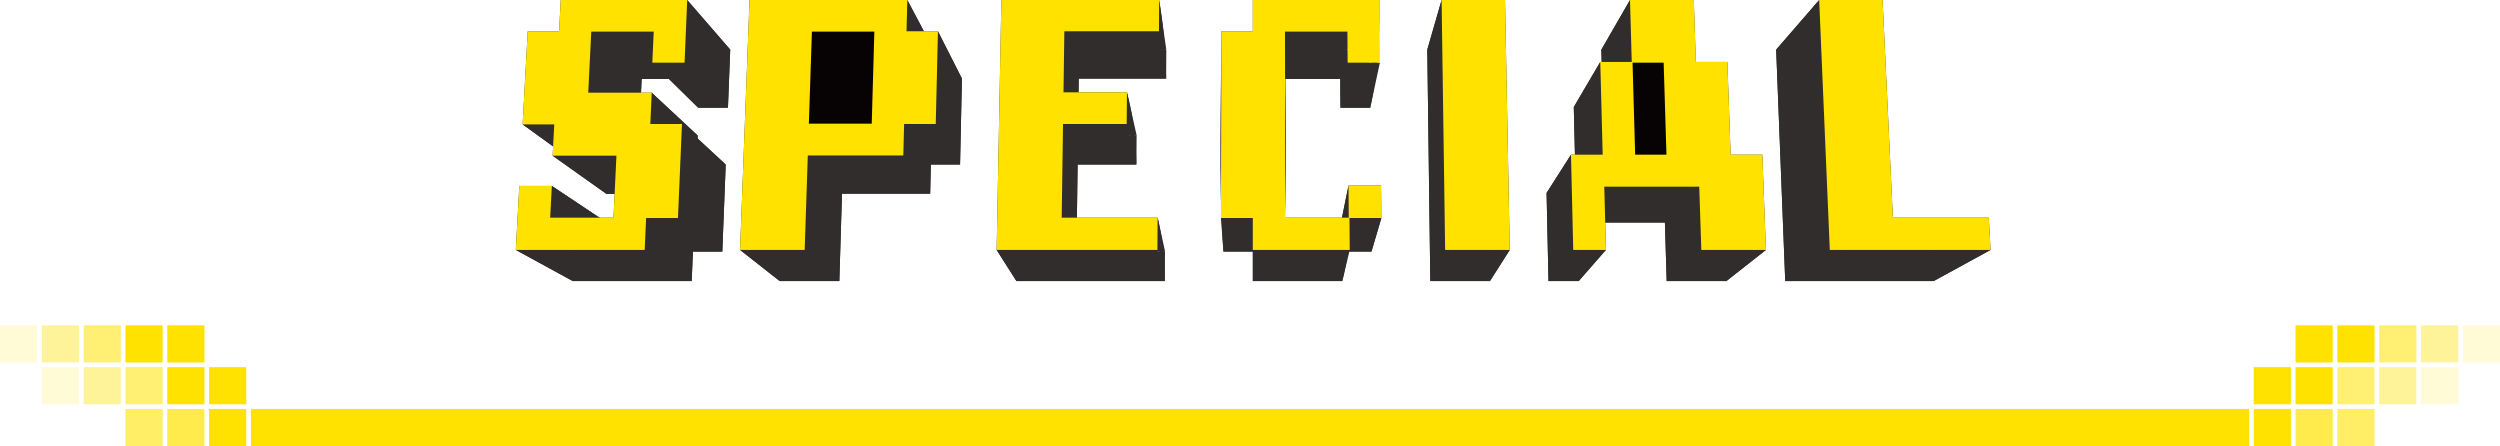 <svg xmlns="http://www.w3.org/2000/svg" width="538" height="96.005" viewBox="0 0 538 96.005">
  <g id="グループ_2307" data-name="グループ 2307" transform="translate(-451 -6942.995)">
    <g id="グループ_2034" data-name="グループ 2034" transform="translate(1790.456 4214.041)">
      <path id="パス_17180" data-name="パス 17180" d="M-1166.843,2751.065l-.256,6.187-9.867-9.7.3-6.675,9.823,10.183Z" transform="translate(-22.113 -5.12)" fill="#302d2c"/>
      <path id="パス_17181" data-name="パス 17181" d="M-1189.148,2751.064h12.416l-9.823-10.183h-13.438l10.846,10.183Z" transform="translate(-12.223 -5.12)" fill="#302d2c"/>
      <path id="パス_17182" data-name="パス 17182" d="M-1190.2,2763.243l.556-12.179-10.846-10.183-.652,13.141,10.942,9.222Z" transform="translate(-11.732 -5.12)" fill="#302d2c"/>
      <path id="パス_17183" data-name="パス 17183" d="M-1177.576,2773.134H-1190.2l-10.942-9.222h13.664l9.9,9.222Z" transform="translate(-11.732 -15.011)" fill="#302d2c"/>
      <path id="パス_17184" data-name="パス 17184" d="M-1167.777,2779.374l.258-6.24-9.9-9.222-.3,6.736,9.942,8.726Z" transform="translate(-21.789 -15.011)" fill="#302d2c"/>
      <path id="パス_17185" data-name="パス 17185" d="M-1161.492,2784.444h-6.285l-9.942-8.726h6.807l9.42,8.726Z" transform="translate(-21.789 -20.081)" fill="#302d2c"/>
      <path id="パス_17186" data-name="パス 17186" d="M-1157.75,2803.176l.734-18.731-9.42-8.726-.861,20.236,9.547,7.221Z" transform="translate(-26.265 -20.081)" fill="#302d2c"/>
      <path id="パス_17187" data-name="パス 17187" d="M-1169.235,2818.407h6.326l-9.547-7.221h-6.854l10.076,7.221Z" transform="translate(-21.106 -35.313)" fill="#302d2c"/>
      <path id="パス_17188" data-name="パス 17188" d="M-1169.729,2824.755l.262-6.348-10.076-7.221-.308,6.863,10.122,6.707Z" transform="translate(-20.874 -35.313)" fill="#302d2c"/>
      <path id="パス_17189" data-name="パス 17189" d="M-1216.191,2829.921h25.588l-10.122-6.707h-27.731l12.265,6.707Z" transform="translate(0 -40.478)" fill="#302d2c"/>
      <path id="パス_17190" data-name="パス 17190" d="M-1215.552,2806.809l-.638,12.744-12.265-6.707.75-13.774,12.154,7.737Z" transform="translate(0 -30.11)" fill="#302d2c"/>
      <path id="パス_17191" data-name="パス 17191" d="M-1208.524,2806.809h-6.464l-12.154-7.737h7l11.615,7.737Z" transform="translate(-0.564 -30.11)" fill="#302d2c"/>
      <path id="パス_17192" data-name="パス 17192" d="M-1203.823,2813.129l.3-6.32-11.615-7.737-.355,6.83,11.667,7.228Z" transform="translate(-5.568 -30.11)" fill="#302d2c"/>
      <path id="パス_17193" data-name="パス 17193" d="M-1191.247,2818.271h-12.576l-11.667-7.227h13.626l10.617,7.228Z" transform="translate(-5.568 -35.251)" fill="#302d2c"/>
      <path id="パス_17194" data-name="パス 17194" d="M-1180.454,2795.894l-.537,12.34-10.617-7.227.631-13.333,10.523,8.22Z" transform="translate(-15.825 -25.215)" fill="#302d2c"/>
      <path id="パス_17195" data-name="パス 17195" d="M-1202.986,2795.894h12.674l-10.523-8.22h-13.728l11.578,8.22Z" transform="translate(-5.966 -25.215)" fill="#302d2c"/>
      <path id="パス_17196" data-name="パス 17196" d="M-1202.687,2784.58l-.3,6.241-11.578-8.22.351-6.74,11.526,8.719Z" transform="translate(-5.966 -20.142)" fill="#302d2c"/>
      <path id="パス_17197" data-name="パス 17197" d="M-1213.832,2784.58h6.285l-11.526-8.719h-6.807l12.048,8.719Z" transform="translate(-1.107 -20.142)" fill="#302d2c"/>
      <path id="パス_17198" data-name="パス 17198" d="M-1212.9,2750.932l-.93,18.567-12.048-8.72,1.09-20.036,11.887,10.189Z" transform="translate(-1.107 -5.06)" fill="#302d2c"/>
      <path id="パス_17199" data-name="パス 17199" d="M-1205.837,2750.932h-6.245l-11.887-10.189h6.76l11.373,10.189Z" transform="translate(-1.927 -5.06)" fill="#302d2c"/>
      <path id="パス_17200" data-name="パス 17200" d="M-1200.45,2739.637l-.3,6.234-11.373-10.189.35-6.723,11.321,10.678Z" transform="translate(-7.015 0)" fill="#302d2c"/>
      <path id="パス_17201" data-name="パス 17201" d="M-1175.034,2739.637h-25.152l-11.321-10.678h27.22l9.253,10.678Z" transform="translate(-7.278 0)" fill="#302d2c"/>
      <path id="パス_17202" data-name="パス 17202" d="M-1167.1,2762.276h6.41l-9.338-9.7h-6.939l9.867,9.7Z" transform="translate(-22.113 -10.144)" fill="#302d2c"/>
      <path id="パス_17203" data-name="パス 17203" d="M-1155.467,2752.132l.489-12.5-9.253-10.678-.573,13.477,9.337,9.7Z" transform="translate(-27.335 0)" fill="#302d2c"/>
      <path id="パス_17204" data-name="パス 17204" d="M-1173.081,2747.675l-.489,12.494h-6.41l.256-6.187h-12.415l-.556,12.179h12.619l-.258,6.24h6.285l-.733,18.731h-6.326l-.262,6.348h-25.589l.638-12.744h6.464l-.3,6.32h12.575l.537-12.34h-12.674l.3-6.241h-6.285l.93-18.567h6.245l.3-6.234Z" transform="translate(-9.232 -8.038)" fill="#302d2c"/>
      <path id="パス_17205" data-name="パス 17205" d="M-795.036,2807.081l.383,12.594,7.454-6.706-.45-13.612-7.387,7.725Z" transform="translate(-186.133 -30.232)" fill="#302d2c"/>
      <path id="パス_17206" data-name="パス 17206" d="M-828.094,2807.081h18.861l7.387-7.725H-822.28l-5.814,7.725Z" transform="translate(-171.936 -30.232)" fill="#302d2c"/>
      <path id="パス_17207" data-name="パス 17207" d="M-827.792,2819.675l-.3-12.594,5.814-7.725.354,13.612-5.867,6.706Z" transform="translate(-171.936 -30.232)" fill="#302d2c"/>
      <path id="パス_17208" data-name="パス 17208" d="M-838.944,2829.92h6.492l5.867-6.706h-7.036l-5.323,6.706Z" transform="translate(-167.276 -40.478)" fill="#302d2c"/>
      <path id="パス_17209" data-name="パス 17209" d="M-839.667,2795.534l.412,18.962,5.323-6.706-.484-20.492-5.252,8.236Z" transform="translate(-166.966 -25.054)" fill="#302d2c"/>
      <path id="パス_17210" data-name="パス 17210" d="M-833.368,2795.534h-6.3l5.252-8.236h6.822l-5.775,8.236Z" transform="translate(-166.966 -25.054)" fill="#302d2c"/>
      <path id="パス_17211" data-name="パス 17211" d="M-829.4,2762.009l.442,18.5,5.775-8.237-.518-19.967-5.7,9.708Z" transform="translate(-171.374 -10.024)" fill="#302d2c"/>
      <path id="パス_17212" data-name="パス 17212" d="M-823.144,2762.009H-829.4l5.7-9.708h6.776l-6.216,9.708Z" transform="translate(-171.374 -10.024)" fill="#302d2c"/>
      <path id="パス_17213" data-name="パス 17213" d="M-819,2739.638l.322,12.347,6.216-9.708-.377-13.318L-819,2739.638Z" transform="translate(-175.843 0)" fill="#302d2c"/>
      <path id="パス_17214" data-name="パス 17214" d="M-806.308,2739.638H-819l6.161-10.678H-799.1l-7.2,10.678Z" transform="translate(-175.843 0)" fill="#302d2c"/>
      <path id="パス_17215" data-name="パス 17215" d="M-796.381,2751.985l-.376-12.347,7.2-10.678.441,13.318-7.269,9.708Z" transform="translate(-185.393 0)" fill="#302d2c"/>
      <path id="パス_17216" data-name="パス 17216" d="M-789.84,2762.009H-796.1l7.269-9.708h6.775l-7.786,9.708Z" transform="translate(-185.677 -10.024)" fill="#302d2c"/>
      <path id="パス_17217" data-name="パス 17217" d="M-784.525,2780.505l-.6-18.5,7.786-9.708.708,19.967-7.89,8.237Z" transform="translate(-190.387 -10.024)" fill="#302d2c"/>
      <path id="パス_17218" data-name="パス 17218" d="M-777.772,2795.534h-6.3l7.89-8.236h6.823l-8.414,8.236Z" transform="translate(-190.842 -25.054)" fill="#302d2c"/>
      <path id="パス_17219" data-name="パス 17219" d="M-794.364,2829.92h12.832l8.528-6.706h-13.907l-7.454,6.706Z" transform="translate(-186.421 -40.478)" fill="#302d2c"/>
      <path id="パス_17220" data-name="パス 17220" d="M-772.371,2814.5l-.661-18.962,8.414-8.236.775,20.492-8.528,6.706Z" transform="translate(-195.583 -25.054)" fill="#302d2c"/>
      <path id="パス_17221" data-name="パス 17221" d="M-817.683,2780.625l-.479-18.349,6.229-9.7.562,19.808-6.312,8.237Z" transform="translate(-176.201 -10.144)" fill="#302d2c"/>
      <path id="パス_17222" data-name="パス 17222" d="M-811.1,2795.534h-6.223l6.312-8.236h6.74l-6.829,8.236Z" transform="translate(-176.562 -25.054)" fill="#302d2c"/>
      <path id="パス_17223" data-name="パス 17223" d="M-818.162,2762.276h6.183l6.74-9.7h-6.694l-6.229,9.7Z" transform="translate(-176.201 -10.144)" fill="#302d2c"/>
      <path id="パス_17224" data-name="パス 17224" d="M-807.325,2762.276l.519,18.349,6.829-8.237-.608-19.808-6.74,9.7Z" transform="translate(-180.855 -10.144)" fill="#302d2c"/>
      <path id="パス_17225" data-name="パス 17225" d="M-801.648,2778.518l.661,18.962h-12.832l-.383-12.594h-18.861l.3,12.594h-6.492l-.412-18.962h6.3l-.442-18.5h6.258l-.322-12.347h12.688l.377,12.347h6.258l.6,18.5Z" transform="translate(-166.966 -8.038)" fill="#302d2c"/>
      <path id="パス_17226" data-name="パス 17226" d="M-811.46,2787.923l-.519-18.349h-6.183l.479,18.349Z" transform="translate(-176.201 -17.442)" fill="#302d2c"/>
      <path id="パス_17227" data-name="パス 17227" d="M-917.487,2751.065l.04,6.187a96.226,96.226,0,0,0,1.5-16.371l-1.544,10.184Z" transform="translate(-133.546 -5.12)" fill="#302d2c"/>
      <path id="パス_17228" data-name="パス 17228" d="M-939.247,2751.065h12.416l1.544-10.183h-13.439l-.521,10.183Z" transform="translate(-124.201 -5.12)" fill="#302d2c"/>
      <path id="パス_17229" data-name="パス 17229" d="M-939.178,2788.139c-.035-15.761-.366-31.516.44-47.258.037,15.729.722,31.566-.44,47.258Z" transform="translate(-124.189 -5.12)" fill="#302d2c"/>
      <path id="パス_17230" data-name="パス 17230" d="M-926.529,2818.271H-939.1l.535-7.227h13.626l-1.586,7.227Z" transform="translate(-124.262 -35.251)" fill="#302d2c"/>
      <path id="パス_17231" data-name="パス 17231" d="M-917.137,2806.673l.042,6.4a59.184,59.184,0,0,0,1.537-14.138l-1.579,7.743Z" transform="translate(-133.696 -30.049)" fill="#302d2c"/>
      <path id="パス_17232" data-name="パス 17232" d="M-910.673,2806.673h-6.464l1.579-7.743h7l-2.118,7.743Z" transform="translate(-133.696 -30.049)" fill="#302d2c"/>
      <path id="パス_17233" data-name="パス 17233" d="M-905.751,2813.144l-.057-6.47,2.118-7.743.066,6.993-2.127,7.221Z" transform="translate(-138.562 -30.049)" fill="#302d2c"/>
      <path id="パス_17234" data-name="パス 17234" d="M-916.8,2818.407h6.326l2.127-7.221H-915.2l-1.6,7.221Z" transform="translate(-133.843 -35.313)" fill="#302d2c"/>
      <path id="パス_17235" data-name="パス 17235" d="M-916.724,2824.755a57.182,57.182,0,0,1,1.557-13.569,51.738,51.738,0,0,1-1.557,13.569Z" transform="translate(-133.873 -35.313)" fill="#302d2c"/>
      <path id="パス_17236" data-name="パス 17236" d="M-950.464,2829.92h19.248l1.606-6.706h-20.861l.006,6.706Z" transform="translate(-119.381 -40.478)" fill="#302d2c"/>
      <path id="パス_17237" data-name="パス 17237" d="M-950.464,2818.407v6.348q-.007-6.784-.007-13.569l.007,7.221Z" transform="translate(-119.381 -35.313)" fill="#302d2c"/>
      <path id="パス_17238" data-name="パス 17238" d="M-961.95,2818.407h6.326l-.006-7.221h-6.855l.535,7.221Z" transform="translate(-114.222 -35.313)" fill="#302d2c"/>
      <path id="パス_17239" data-name="パス 17239" d="M-961.974,2750.932l-.082,37.223c-1.167-15.742-.477-31.632-.439-47.412l.521,10.189Z" transform="translate(-114.116 -5.061)" fill="#302d2c"/>
      <path id="パス_17240" data-name="パス 17240" d="M-955.551,2750.932H-961.8l-.521-10.189h6.76l.006,10.189Z" transform="translate(-114.294 -5.061)" fill="#302d2c"/>
      <path id="パス_17241" data-name="パス 17241" d="M-950.462,2739.638v6.234q-.005-8.455-.006-16.912l.006,10.678Z" transform="translate(-119.382 0)" fill="#302d2c"/>
      <path id="パス_17242" data-name="パス 17242" d="M-925.31,2739.638h-25.152l-.006-10.678h27.22l-2.062,10.678Z" transform="translate(-119.382 0)" fill="#302d2c"/>
      <path id="パス_17243" data-name="パス 17243" d="M-917.416,2762.276h6.409l2.081-9.7h-6.939l-1.551,9.7Z" transform="translate(-133.577 -10.144)" fill="#302d2c"/>
      <path id="パス_17244" data-name="パス 17244" d="M-906.188,2752.132a110.4,110.4,0,0,1,1.953-23.172c.079,8.292-.218,15.089-1.953,23.172Z" transform="translate(-138.395 0)" fill="#302d2c"/>
      <path id="パス_17245" data-name="パス 17245" d="M-930.068,2747.675l.108,12.494h-6.409l-.04-6.187h-12.416l.082,37.074h12.575l-.042-6.4h6.464l.056,6.47h-6.326l.042,6.348h-19.248v-6.348h-6.326l.082-37.223h6.246v-6.234Z" transform="translate(-114.624 -8.038)" fill="#302d2c"/>
      <path id="パス_17246" data-name="パス 17246" d="M-1076.515,2790.711l.15-6.267-5.756-8.726-.176,6.768,5.782,8.225Z" transform="translate(-62.768 -20.081)" fill="#302d2c"/>
      <path id="パス_17247" data-name="パス 17247" d="M-1110.956,2795.806h18.972l-5.782-8.225h-20.551l7.36,8.225Z" transform="translate(-47.3 -25.175)" fill="#302d2c"/>
      <path id="パス_17248" data-name="パス 17248" d="M-1112.036,2814.618l.573-18.812-7.36-8.225-.673,20.33,7.46,6.706Z" transform="translate(-46.793 -25.175)" fill="#302d2c"/>
      <path id="パス_17249" data-name="パス 17249" d="M-1135.335,2829.92h12.832l-7.46-6.706h-13.907l8.535,6.706Z" transform="translate(-36.326 -40.478)" fill="#302d2c"/>
      <path id="パス_17250" data-name="パス 17250" d="M-1133.6,2739.638l-1.736,49.805-8.535-6.707,2.036-53.777,8.235,10.678Z" transform="translate(-36.326 0)" fill="#302d2c"/>
      <path id="パス_17251" data-name="パス 17251" d="M-1100.684,2739.638h-31.384l-8.235-10.678h33.964l5.654,10.678Z" transform="translate(-37.858 0)" fill="#302d2c"/>
      <path id="パス_17252" data-name="パス 17252" d="M-1075.4,2745.872l.149-6.234-5.654-10.678-.175,6.723,5.68,10.189Z" transform="translate(-63.291 0)" fill="#302d2c"/>
      <path id="パス_17253" data-name="パス 17253" d="M-1069.155,2750.932h-6.245l-5.68-10.189h6.76l5.166,10.189Z" transform="translate(-63.291 -5.061)" fill="#302d2c"/>
      <path id="パス_17254" data-name="パス 17254" d="M-1076.233,2784.444h6.285l-5.235-8.726h-6.807l5.756,8.726Z" transform="translate(-62.9 -20.081)" fill="#302d2c"/>
      <path id="パス_17255" data-name="パス 17255" d="M-1064.824,2769.424l.4-18.492-5.166-10.189-.472,19.956,5.235,8.726Z" transform="translate(-68.024 -5.061)" fill="#302d2c"/>
      <path id="パス_17256" data-name="パス 17256" d="M-1110.592,2769.409l.559-18.344-7.231-10.183-.655,19.8,7.327,8.731Z" transform="translate(-47.47 -5.12)" fill="#302d2c"/>
      <path id="パス_17257" data-name="パス 17257" d="M-1098.1,2784.31h-12.494l-7.327-8.731h13.532l6.29,8.731Z" transform="translate(-47.47 -20.021)" fill="#302d2c"/>
      <path id="パス_17258" data-name="パス 17258" d="M-1109.541,2751.065h12.416l-6.207-10.183h-13.439l7.231,10.183Z" transform="translate(-47.963 -5.12)" fill="#302d2c"/>
      <path id="パス_17259" data-name="パス 17259" d="M-1087.433,2751.065l-.48,18.344-6.29-8.731.562-19.8,6.207,10.183Z" transform="translate(-57.655 -5.12)" fill="#302d2c"/>
      <path id="パス_17260" data-name="パス 17260" d="M-1089.7,2753.909l-.4,18.492h-6.285l-.15,6.268h-18.973l-.573,18.812h-12.832l1.736-49.8h31.384l-.149,6.234Z" transform="translate(-42.75 -8.038)" fill="#302d2c"/>
      <path id="パス_17261" data-name="パス 17261" d="M-1092.583,2777.074l.48-18.344h-12.416l-.559,18.344Z" transform="translate(-52.985 -12.785)" fill="#302d2c"/>
      <path id="パス_17262" data-name="パス 17262" d="M-1018.76,2763.11l.159-12.178-3.094-10.189-.186,13.14,3.122,9.228Z" transform="translate(-88.714 -5.061)" fill="#302d2c"/>
      <path id="パス_17263" data-name="パス 17263" d="M-1006.141,2773h-12.619l-3.122-9.228h13.663l2.077,9.228Z" transform="translate(-88.714 -14.951)" fill="#302d2c"/>
      <path id="パス_17264" data-name="パス 17264" d="M-995.913,2779.314a63.69,63.69,0,0,0-2.023-15.542,59.713,59.713,0,0,0,2.023,15.542Z" transform="translate(-98.996 -14.95)" fill="#302d2c"/>
      <path id="パス_17265" data-name="パス 17265" d="M-1018.915,2784.444h12.646l-2.086-8.726h-13.7l3.136,8.726Z" transform="translate(-88.641 -20.081)" fill="#302d2c"/>
      <path id="パス_17266" data-name="パス 17266" d="M-1019.373,2803.1l.243-18.656-3.136-8.726-.285,20.154,3.178,7.227Z" transform="translate(-88.426 -20.081)" fill="#302d2c"/>
      <path id="パス_17267" data-name="パス 17267" d="M-1000.319,2818.271h-19.053l-3.178-7.227h20.646l1.586,7.227Z" transform="translate(-88.426 -35.251)" fill="#302d2c"/>
      <path id="パス_17268" data-name="パス 17268" d="M-984.823,2824.693a57.4,57.4,0,0,0-1.544-13.65,52.517,52.517,0,0,0,1.544,13.65Z" transform="translate(-103.965 -35.251)" fill="#302d2c"/>
      <path id="パス_17269" data-name="パス 17269" d="M-1042.83,2829.92h31.927l-1.593-6.706h-34.6l4.267,6.706Z" transform="translate(-77.885 -40.478)" fill="#302d2c"/>
      <path id="パス_17270" data-name="パス 17270" d="M-1041.962,2739.638l-.868,49.805-4.267-6.707,1.018-53.777,4.118,10.678Z" transform="translate(-77.885 0)" fill="#302d2c"/>
      <path id="パス_17271" data-name="パス 17271" d="M-1009.813,2739.638H-1041.2l-4.117-10.678h33.964l1.537,10.678Z" transform="translate(-78.651 0)" fill="#302d2c"/>
      <path id="パス_17272" data-name="パス 17272" d="M-1018.461,2750.932h18.811l-1.544-10.189h-20.361l3.094,10.189Z" transform="translate(-88.854 -5.061)" fill="#302d2c"/>
      <path id="パス_17273" data-name="パス 17273" d="M-984.291,2745.872a111.139,111.139,0,0,0-1.5-16.912,105.067,105.067,0,0,0,1.5,16.912Z" transform="translate(-104.214 0)" fill="#302d2c"/>
      <path id="パス_17274" data-name="パス 17274" d="M-1007.367,2747.675l-.041,6.234h-18.81l-.159,12.178h12.619l-.055,6.313h-12.647l-.243,18.656h19.053l-.042,6.423h-31.927l.868-49.8Z" transform="translate(-81.097 -8.038)" fill="#302d2c"/>
      <path id="パス_17275" data-name="パス 17275" d="M-753.07,2739.638l1.95,49.805,9.591-6.707-2.287-53.777-9.253,10.678Z" transform="translate(-204.155 0)" fill="#302d2c"/>
      <path id="パス_17276" data-name="パス 17276" d="M-740.456,2739.638H-753.07l9.253-10.678h13.651l-10.291,10.678Z" transform="translate(-204.155 0)" fill="#302d2c"/>
      <path id="パス_17277" data-name="パス 17277" d="M-729.073,2783.02l-1.889-43.382,10.29-10.678,2.215,46.833-10.617,7.227Z" transform="translate(-213.649 0)" fill="#302d2c"/>
      <path id="パス_17278" data-name="パス 17278" d="M-708.6,2818.271h-19.054l10.617-7.227h20.646l-12.209,7.227Z" transform="translate(-215.071 -35.251)" fill="#302d2c"/>
      <path id="パス_17279" data-name="パス 17279" d="M-749.652,2829.92h31.927l12.265-6.706h-34.6l-9.591,6.706Z" transform="translate(-205.623 -40.478)" fill="#302d2c"/>
      <path id="パス_17280" data-name="パス 17280" d="M-693.935,2824.694l-.321-6.423,12.209-7.227.378,6.944-12.265,6.707Z" transform="translate(-229.413 -35.251)" fill="#302d2c"/>
      <path id="パス_17281" data-name="パス 17281" d="M-719.514,2791.057l.321,6.423H-751.12l-1.95-49.8h12.614l1.889,43.382Z" transform="translate(-204.155 -8.038)" fill="#302d2c"/>
      <path id="パス_17282" data-name="パス 17282" d="M-884.661,2739.638l.649,49.805,3.193-6.707-.762-53.777-3.08,10.678Z" transform="translate(-147.643 0)" fill="#302d2c"/>
      <path id="パス_17283" data-name="パス 17283" d="M-872.048,2739.638h-12.613l3.08-10.678h13.651l-4.117,10.678Z" transform="translate(-147.643 0)" fill="#302d2c"/>
      <path id="パス_17284" data-name="パス 17284" d="M-883.523,2829.92h12.832l4.267-6.706h-13.907l-3.193,6.706Z" transform="translate(-148.132 -40.478)" fill="#302d2c"/>
      <path id="パス_17285" data-name="パス 17285" d="M-861.686,2789.443l-.868-49.805,4.117-10.678,1.018,53.777-4.267,6.707Z" transform="translate(-157.137 0)" fill="#302d2c"/>
      <path id="パス_17286" data-name="パス 17286" d="M-872.048,2747.675l.868,49.8h-12.832l-.649-49.8Z" transform="translate(-147.643 -8.038)" fill="#302d2c"/>
      <g id="グループ_2033" data-name="グループ 2033" transform="translate(-1228.456 2728.959)">
        <path id="パス_17287" data-name="パス 17287" d="M-1192.139,2742.436l.573-13.477h-27.22l-.35,6.723h-6.76l-1.09,20.037h6.807l-.35,6.74h13.728l-.63,13.333h-13.626l.355-6.83h-7l-.75,13.774h27.732l.308-6.863h6.855l.86-20.236h-6.807l.3-6.736h-13.664l.652-13.141h13.439l-.3,6.675Z" transform="translate(1228.456 -2728.959)" fill="#ffe200" stroke="#070203" stroke-miterlimit="10" stroke-width="0.01"/>
        <path id="パス_17288" data-name="パス 17288" d="M-788.506,2782.737l-.775-20.492H-796.1l-.708-19.967h-6.775l-.441-13.317H-817.76l.377,13.317h-6.775l.519,19.967h-6.822l.483,20.492h7.036l-.354-13.612h20.434l.45,13.612Z" transform="translate(1057.537 -2728.959)" fill="#ffe200" stroke="#070203" stroke-miterlimit="10" stroke-width="0.01"/>
        <path id="パス_17289" data-name="パス 17289" d="M-800.55,2752.58l.608,19.808h-6.74l-.562-19.808Z" transform="translate(1047.566 -2739.103)" fill="#070203"/>
        <path id="パス_17290" data-name="パス 17290" d="M-928.281,2742.437l-.128-13.477h-27.22v6.723h-6.76l-.1,40.191h6.855v6.863h20.861l-.049-6.863h6.855l-.067-6.993h-7l.049,6.911H-948.61l-.1-40.031h13.439l.047,6.675Z" transform="translate(1114.234 -2728.959)" fill="#ffe200" stroke="#070203" stroke-miterlimit="10" stroke-width="0.01"/>
        <path id="パス_17291" data-name="パス 17291" d="M-1101.757,2755.638l.472-19.956h-6.76l.174-6.723h-33.964l-2.036,53.777h13.907l.673-20.33h20.551l.176-6.768Z" transform="translate(1192.13 -2728.959)" fill="#ffe200" stroke="#070203" stroke-miterlimit="10" stroke-width="0.01"/>
        <path id="パス_17292" data-name="パス 17292" d="M-1103.825,2740.881l-.563,19.8h-13.531l.655-19.8Z" transform="translate(1180.986 -2734.079)" fill="#070203"/>
        <path id="パス_17293" data-name="パス 17293" d="M-1012.164,2735.683l.047-6.723h-33.964l-1.018,53.777h34.6l.049-6.944h-20.646l.285-20.154h13.7l.064-6.816h-13.663l.186-13.139Z" transform="translate(1150.572 -2728.959)" fill="#ffe200" stroke="#070203" stroke-miterlimit="10" stroke-width="0.01"/>
        <path id="パス_17294" data-name="パス 17294" d="M-699.963,2782.737l-.378-6.944h-20.645l-2.215-46.833h-13.651l2.288,53.777Z" transform="translate(1017.336 -2728.959)" fill="#ffe200" stroke="#070203" stroke-miterlimit="10" stroke-width="0.01"/>
        <path id="パス_17295" data-name="パス 17295" d="M-864.594,2782.737l-1.018-53.777h-13.651l.762,53.777Z" transform="translate(1078.495 -2728.959)" fill="#ffe200" stroke="#070203" stroke-miterlimit="10" stroke-width="0.01"/>
      </g>
    </g>
    <g id="コンポーネント_7_4" data-name="コンポーネント 7 – 4" transform="translate(451 7013)">
      <g id="グループ_2091" data-name="グループ 2091" transform="translate(-451 -1043)">
        <g id="グループ_2088" data-name="グループ 2088" transform="translate(290 593)">
          <rect id="長方形_41" data-name="長方形 41" width="430" height="8" transform="translate(215 468)" fill="#ffe200"/>
          <rect id="長方形_1179" data-name="長方形 1179" width="8" height="8" transform="translate(197 450)" fill="#ffe200"/>
          <rect id="長方形_1183" data-name="長方形 1183" width="8" height="8" transform="translate(188 450)" fill="#ffe200"/>
          <rect id="長方形_1192" data-name="長方形 1192" width="8" height="8" transform="translate(179 450)" fill="#ffe200" opacity="0.547"/>
          <rect id="長方形_1193" data-name="長方形 1193" width="8" height="8" transform="translate(170 450)" fill="#ffe200" opacity="0.396"/>
          <rect id="長方形_1194" data-name="長方形 1194" width="8" height="8" transform="translate(161 450)" fill="#ffe200" opacity="0.16"/>
          <rect id="長方形_1180" data-name="長方形 1180" width="8" height="8" transform="translate(206 459)" fill="#ffe200"/>
          <rect id="長方形_1184" data-name="長方形 1184" width="8" height="8" transform="translate(197 459)" fill="#ffe200"/>
          <rect id="長方形_1197" data-name="長方形 1197" width="8" height="8" transform="translate(188 459)" fill="#ffe200" opacity="0.547"/>
          <rect id="長方形_1196" data-name="長方形 1196" width="8" height="8" transform="translate(179 459)" fill="#ffe200" opacity="0.396"/>
          <rect id="長方形_1195" data-name="長方形 1195" width="8" height="8" transform="translate(170 459)" fill="#ffe200" opacity="0.16"/>
          <rect id="長方形_1181" data-name="長方形 1181" width="8" height="8" transform="translate(206 468)" fill="#ffe200"/>
          <rect id="長方形_1185" data-name="長方形 1185" width="8" height="8" transform="translate(197 468)" fill="#ffe200" opacity="0.703"/>
          <rect id="長方形_1198" data-name="長方形 1198" width="8" height="8" transform="translate(188 468)" fill="#ffe200" opacity="0.601"/>
          <g id="グループ_2060" data-name="グループ 2060" transform="translate(-15)">
            <rect id="長方形_1208" data-name="長方形 1208" width="8" height="8" transform="translate(669 476) rotate(180)" fill="#ffe200"/>
            <rect id="長方形_1206" data-name="長方形 1206" width="8" height="8" transform="translate(678 476) rotate(180)" fill="#ffe200" opacity="0.703"/>
            <rect id="長方形_1205" data-name="長方形 1205" width="8" height="8" transform="translate(687 476) rotate(180)" fill="#ffe200" opacity="0.601"/>
            <rect id="長方形_1209" data-name="長方形 1209" width="8" height="8" transform="translate(669 467) rotate(180)" fill="#ffe200"/>
            <rect id="長方形_1207" data-name="長方形 1207" width="8" height="8" transform="translate(678 467) rotate(180)" fill="#ffe200"/>
            <rect id="長方形_1203" data-name="長方形 1203" width="8" height="8" transform="translate(687 467) rotate(180)" fill="#ffe200" opacity="0.547"/>
            <rect id="長方形_1201" data-name="長方形 1201" width="8" height="8" transform="translate(696 467) rotate(180)" fill="#ffe200" opacity="0.396"/>
            <rect id="長方形_1199" data-name="長方形 1199" width="8" height="8" transform="translate(705 467) rotate(180)" fill="#ffe200" opacity="0.16"/>
            <rect id="長方形_1210" data-name="長方形 1210" width="8" height="8" transform="translate(678 458) rotate(180)" fill="#ffe200"/>
            <rect id="長方形_1211" data-name="長方形 1211" width="8" height="8" transform="translate(687 458) rotate(180)" fill="#ffe200"/>
            <rect id="長方形_1204" data-name="長方形 1204" width="8" height="8" transform="translate(696 458) rotate(180)" fill="#ffe200" opacity="0.547"/>
            <rect id="長方形_1202" data-name="長方形 1202" width="8" height="8" transform="translate(705 458) rotate(180)" fill="#ffe200" opacity="0.396"/>
            <rect id="長方形_1200" data-name="長方形 1200" width="8" height="8" transform="translate(714 458) rotate(180)" fill="#ffe200" opacity="0.16"/>
          </g>
        </g>
      </g>
    </g>
  </g>
</svg>
